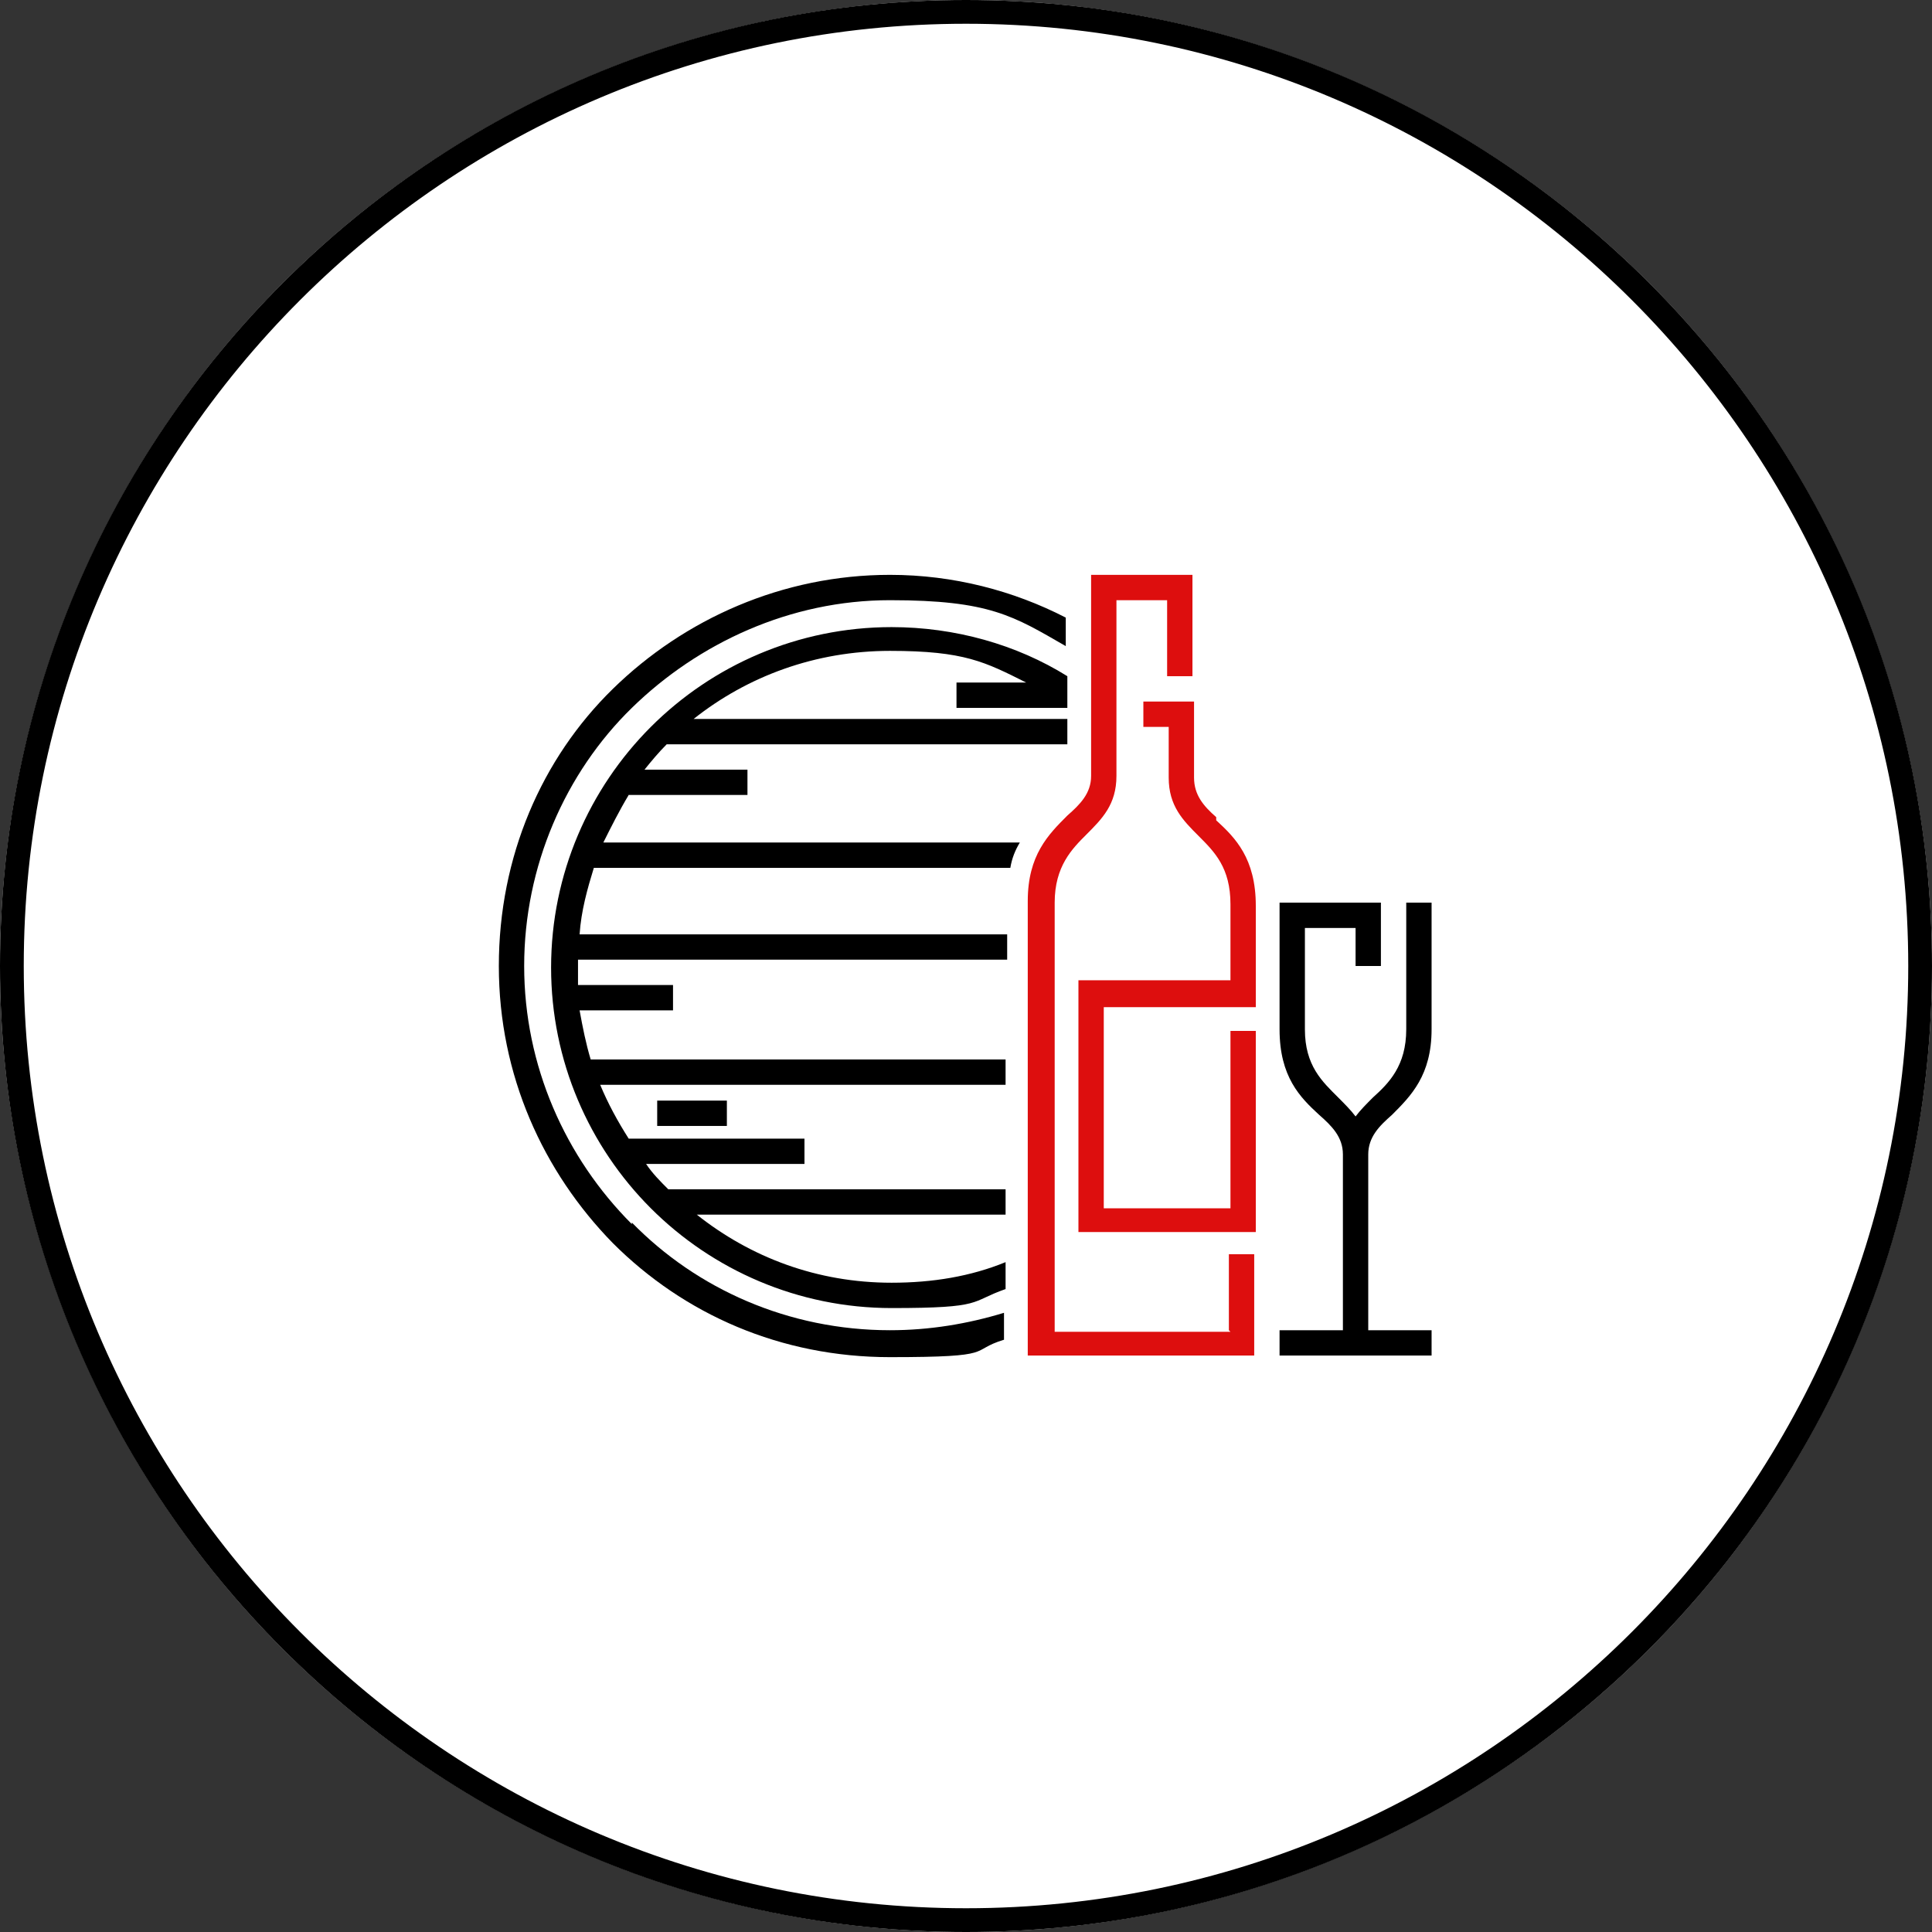 <svg viewBox="0 0 122 122" version="1.1" xmlns="http://www.w3.org/2000/svg" id="Calque_2">
  
  <rect x="0" y="0" width="122" height="122" fill="#333333" stroke="none"/>
  
  <defs>
    <style>
      .st0 {
        fill: #fff;
      }

      .st1 {
        fill: #dd0e0e;
      }
    </style>
  </defs>
  <g id="Calque_1-2">
    <g>
      <g>
        <circle r="61" cy="61" cx="61" class="st0"></circle>
        <path d="M61,1.5c32.8,0,59.5,26.7,59.5,59.5s-26.7,59.5-59.5,59.5S1.5,93.8,1.5,61,28.2,1.5,61,1.5M61,0C27.3,0,0,27.3,0,61s27.3,61,61,61,61-27.3,61-61S94.7,0,61,0h0Z"></path>
      </g>
      <rect height="1.6" width="4.4" y="69.5" x="41.5"></rect>
      <path d="M39.5,50.2h7.7v-1.6h-6.5c.4-.5.9-1.1,1.4-1.6h25.3v-1.6h-23.6c3.4-2.7,7.7-4.3,12.4-4.3s6,.7,8.6,2h-4.4v1.6h7v-2c-3.2-2-7.1-3.1-11.1-3.1h0c-5.9,0-11.3,2.4-15.2,6.3s-6.3,9.3-6.3,15.2,2.4,11.3,6.3,15.2c3.9,3.9,9.3,6.3,15.2,6.3s4.9-.4,7.2-1.2v-1.7c-2.2.9-4.6,1.3-7.2,1.3-4.7,0-8.9-1.6-12.3-4.3h19.5v-1.6h-21.3c-.5-.5-1-1-1.4-1.6h10v-1.6h-11.1c-.7-1.1-1.3-2.2-1.8-3.4h25.6v-1.6h-26.2c-.3-1-.5-2-.7-3.1h5.9v-1.6h-6c0-.4,0-.8,0-1.2v-.4h27.1v-1.6h-27c.1-1.5.5-2.9.9-4.2h26.3c.1-.6.3-1.1.6-1.6h-26.3c.5-1,1-2,1.6-3Z"></path>
      <path d="M39.9,77.3c-4.2-4.2-6.8-10-6.8-16.3s2.6-12.2,6.8-16.3,10-6.8,16.3-6.8,7.8,1,11.1,2.9v-1.8c-3.3-1.7-7.1-2.7-11.1-2.7h0c-6.8,0-13,2.8-17.5,7.2s-7.2,10.6-7.2,17.5,2.8,13,7.2,17.5c4.5,4.5,10.6,7.2,17.5,7.2s4.9-.4,7.2-1.1v-1.7c-2.3.7-4.7,1.1-7.2,1.1-6.4,0-12.2-2.6-16.3-6.8Z"></path>
      <path d="M76.8,51.6c-.8-.7-1.4-1.4-1.4-2.5v-4.8h-3.2v1.6h1.6v3.2c0,1.8.9,2.7,1.9,3.7,1,1,2,2,2,4.3v4.8h-9.6v15.9h11.2v-12.7h-1.6v11.2h-8v-12.7h9.6v-6.4c0-3-1.3-4.3-2.5-5.4Z" class="st1"></path>
      <path d="M87.9,70.4c1.2-1.2,2.5-2.5,2.5-5.4v-8h-1.6v8c0,2.3-1.1,3.4-2.1,4.3-.4.4-.8.8-1.1,1.2-.3-.4-.7-.8-1.1-1.2-1-1-2.1-2-2.1-4.3v-6.4h3.2v2.4h1.6v-4h-6.4v8c0,3,1.3,4.3,2.5,5.4.8.7,1.5,1.4,1.5,2.5v11.1h-4v1.6h9.6v-1.6h-4v-11.1c0-1.1.7-1.8,1.5-2.5Z"></path>
      <path d="M77.7,84.1h-11.1v-27.1c0-2.3,1.1-3.4,2-4.3,1-1,1.9-1.9,1.9-3.7v-11.1h3.2v4.8h1.6v-6.4h-6.4v12.7c0,1.1-.7,1.8-1.5,2.5-1.2,1.2-2.5,2.5-2.5,5.4v28.7h14.3v-6.4h-1.6v4.8Z" class="st1"></path>
    </g>
  </g>
</svg>